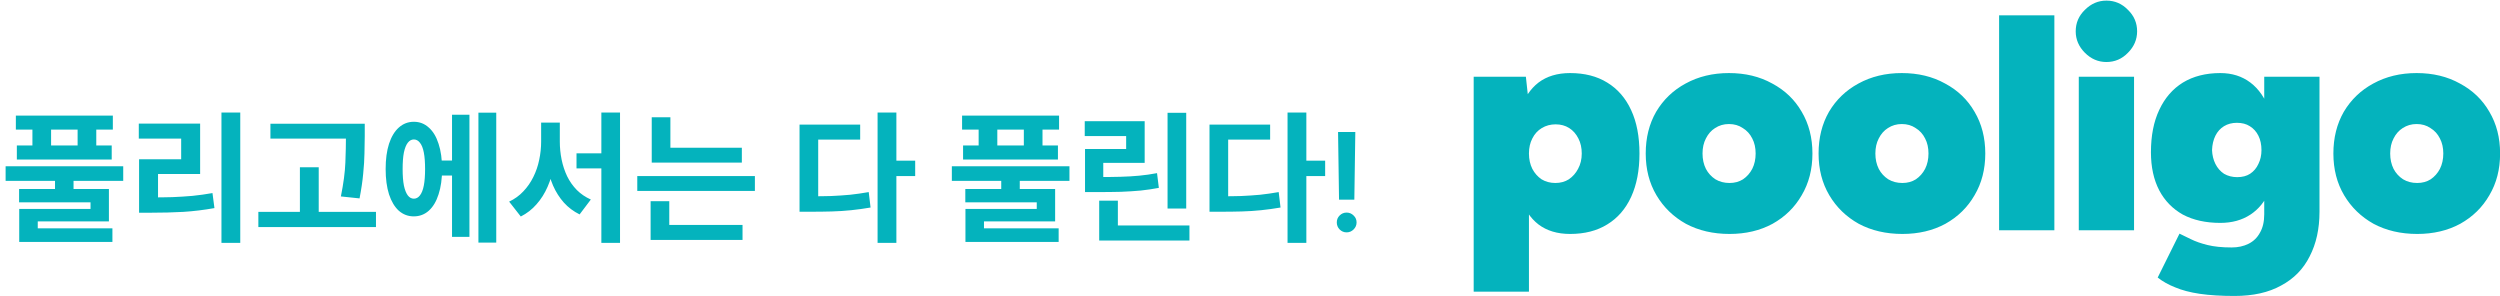 <svg width="228" height="27" viewBox="0 0 228 27" fill="none" xmlns="http://www.w3.org/2000/svg">
<g clip-path="url(#clip0_258_112)">
<path d="M1.446 10.542H10.291V11.822H1.446V10.542ZM1.536 13.269H10.188V14.549H1.536V13.269ZM2.957 11.042H4.659V14.139H2.957V11.042ZM7.078 11.042H8.781V14.139H7.078V11.042ZM0.512 15.163H11.238V16.494H0.512V15.163ZM5.017 15.97H6.707V17.621H5.017V15.97ZM1.741 17.237H9.933V20.194H3.443V21.294H1.753V19.054H8.256V18.453H1.741V17.237ZM1.753 20.821H10.252V22.062H1.753V20.821ZM20.197 10.261H21.912V22.152H20.197V10.261ZM12.684 18.005H13.733C14.433 18.005 15.094 17.996 15.717 17.979C16.34 17.954 16.95 17.915 17.547 17.864C18.145 17.804 18.755 17.719 19.378 17.608L19.557 18.978C18.601 19.148 17.658 19.264 16.728 19.323C15.807 19.374 14.808 19.4 13.733 19.4H12.684V18.005ZM12.658 11.272H18.252V15.867H14.412V18.53H12.684V14.523H16.523V12.642H12.658V11.272ZM24.663 11.285H32.164V12.642H24.663V11.285ZM23.562 19.323H34.289V20.706H23.562V19.323ZM27.351 15.253H29.067V20.014H27.351V15.253ZM31.55 11.285H33.265V12.411C33.265 12.906 33.256 13.431 33.239 13.986C33.231 14.54 33.192 15.155 33.124 15.829C33.064 16.503 32.953 17.258 32.791 18.094L31.089 17.915C31.328 16.729 31.464 15.697 31.498 14.818C31.533 13.93 31.55 13.128 31.55 12.411V11.285ZM39.818 14.638H41.763V16.008H39.818V14.638ZM43.632 10.274H45.258V22.126H43.632V10.274ZM41.225 10.466H42.813V21.602H41.225V10.466ZM37.744 11.106C38.264 11.106 38.717 11.28 39.101 11.63C39.493 11.972 39.792 12.467 39.997 13.115C40.21 13.755 40.317 14.523 40.317 15.419C40.317 16.307 40.21 17.075 39.997 17.723C39.792 18.372 39.493 18.871 39.101 19.221C38.717 19.562 38.26 19.733 37.731 19.733C37.219 19.733 36.767 19.562 36.374 19.221C35.99 18.871 35.692 18.372 35.478 17.723C35.273 17.075 35.171 16.307 35.171 15.419C35.171 14.523 35.273 13.755 35.478 13.115C35.692 12.467 35.99 11.972 36.374 11.63C36.767 11.28 37.223 11.106 37.744 11.106ZM37.744 12.718C37.531 12.718 37.347 12.816 37.194 13.013C37.04 13.209 36.92 13.508 36.835 13.909C36.758 14.301 36.72 14.805 36.72 15.419C36.72 16.017 36.758 16.516 36.835 16.917C36.92 17.318 37.04 17.621 37.194 17.826C37.347 18.022 37.531 18.12 37.744 18.12C37.957 18.12 38.141 18.022 38.294 17.826C38.456 17.621 38.576 17.318 38.653 16.917C38.73 16.516 38.768 16.017 38.768 15.419C38.768 14.805 38.73 14.301 38.653 13.909C38.576 13.508 38.456 13.209 38.294 13.013C38.141 12.816 37.957 12.718 37.744 12.718ZM52.578 13.986H55.701V15.355H52.578V13.986ZM49.352 11.182H50.722V12.91C50.722 13.653 50.658 14.374 50.53 15.074C50.402 15.773 50.206 16.426 49.941 17.032C49.677 17.638 49.34 18.171 48.93 18.632C48.529 19.093 48.051 19.464 47.496 19.746L46.434 18.389C46.938 18.15 47.368 17.838 47.727 17.454C48.094 17.07 48.397 16.635 48.636 16.149C48.883 15.654 49.062 15.133 49.173 14.587C49.293 14.033 49.352 13.474 49.352 12.91V11.182ZM49.698 11.182H51.055V12.91C51.055 13.465 51.11 14.015 51.221 14.562C51.332 15.099 51.499 15.603 51.721 16.072C51.951 16.541 52.245 16.959 52.604 17.326C52.962 17.685 53.389 17.975 53.884 18.197L52.86 19.554C52.305 19.28 51.827 18.922 51.426 18.478C51.025 18.026 50.697 17.51 50.441 16.93C50.193 16.349 50.005 15.718 49.877 15.035C49.758 14.352 49.698 13.644 49.698 12.91V11.182ZM54.844 10.261H56.546V22.152H54.844V10.261ZM59.438 13.474H67.656V14.83H59.438V13.474ZM58.12 16.059H68.846V17.416H58.12V16.059ZM59.438 10.696H61.14V14.152H59.438V10.696ZM59.336 20.514H67.719V21.883H59.336V20.514ZM59.336 18.35H61.038V20.885H59.336V18.35ZM80.035 10.261H81.75V22.152H80.035V10.261ZM81.379 14.651H83.465V16.059H81.379V14.651ZM72.918 17.902H73.916C74.591 17.902 75.222 17.894 75.811 17.877C76.4 17.851 76.971 17.813 77.526 17.762C78.081 17.702 78.648 17.621 79.228 17.518L79.395 18.926C78.797 19.029 78.209 19.11 77.628 19.17C77.057 19.229 76.468 19.268 75.862 19.285C75.256 19.302 74.608 19.31 73.916 19.31H72.918V17.902ZM72.918 11.362H78.448V12.731H74.62V18.568H72.918V11.362ZM87.742 10.542H96.587V11.822H87.742V10.542ZM87.832 13.269H96.484V14.549H87.832V13.269ZM89.252 11.042H90.955V14.139H89.252V11.042ZM93.374 11.042H95.076V14.139H93.374V11.042ZM86.808 15.163H97.534V16.494H86.808V15.163ZM91.313 15.97H93.003V17.621H91.313V15.97ZM88.037 17.237H96.228V20.194H89.739V21.294H88.049V19.054H94.552V18.453H88.037V17.237ZM88.049 20.821H96.549V22.062H88.049V20.821ZM106.481 10.286H108.183V19.016H106.481V10.286ZM100.247 20.565H108.477V21.934H100.247V20.565ZM100.247 18.299H101.949V21.269H100.247V18.299ZM98.954 16.149H99.978C100.806 16.149 101.536 16.14 102.167 16.123C102.798 16.106 103.379 16.072 103.908 16.021C104.445 15.97 104.983 15.893 105.521 15.79L105.687 17.134C105.141 17.237 104.59 17.318 104.036 17.378C103.481 17.429 102.88 17.467 102.231 17.493C101.582 17.51 100.832 17.518 99.978 17.518H98.954V16.149ZM98.928 11.054H104.394V14.856H100.618V16.533H98.954V13.589H102.705V12.411H98.928V11.054ZM117.424 10.261H119.139V22.152H117.424V10.261ZM118.768 14.651H120.854V16.059H118.768V14.651ZM110.307 17.902H111.305C111.979 17.902 112.611 17.894 113.2 17.877C113.788 17.851 114.36 17.813 114.915 17.762C115.469 17.702 116.037 17.621 116.617 17.518L116.784 18.926C116.186 19.029 115.597 19.11 115.017 19.17C114.445 19.229 113.857 19.268 113.251 19.285C112.645 19.302 111.996 19.31 111.305 19.31H110.307V17.902ZM110.307 11.362H115.836V12.731H112.009V18.568H110.307V11.362ZM122.12 18.21L122.031 12.04H123.605L123.515 18.21H122.12ZM122.811 21.192C122.564 21.192 122.351 21.102 122.171 20.923C122.001 20.744 121.915 20.531 121.915 20.283C121.915 20.036 122.001 19.827 122.171 19.656C122.351 19.477 122.564 19.387 122.811 19.387C123.059 19.387 123.272 19.477 123.451 19.656C123.631 19.827 123.72 20.036 123.72 20.283C123.72 20.531 123.631 20.744 123.451 20.923C123.272 21.102 123.059 21.192 122.811 21.192Z" fill="#04B3BD"/>
<path d="M134.4 26.6V7H139.16L139.44 9.576V26.6H134.4ZM143.192 21.336C142.035 21.336 141.073 21.047 140.308 20.468C139.561 19.889 139.001 19.049 138.628 17.948C138.273 16.847 138.096 15.531 138.096 14C138.096 12.451 138.273 11.135 138.628 10.052C139.001 8.951 139.561 8.111 140.308 7.532C141.073 6.953 142.035 6.664 143.192 6.664C144.517 6.664 145.647 6.953 146.58 7.532C147.532 8.111 148.26 8.951 148.764 10.052C149.268 11.135 149.52 12.451 149.52 14C149.52 15.531 149.268 16.847 148.764 17.948C148.26 19.049 147.532 19.889 146.58 20.468C145.647 21.047 144.517 21.336 143.192 21.336ZM141.848 16.688C142.315 16.688 142.725 16.576 143.08 16.352C143.435 16.109 143.715 15.792 143.92 15.4C144.144 14.989 144.256 14.523 144.256 14C144.256 13.477 144.153 13.02 143.948 12.628C143.743 12.217 143.463 11.9 143.108 11.676C142.753 11.452 142.343 11.34 141.876 11.34C141.409 11.34 140.989 11.452 140.616 11.676C140.243 11.9 139.953 12.217 139.748 12.628C139.543 13.02 139.44 13.477 139.44 14C139.44 14.523 139.543 14.989 139.748 15.4C139.953 15.792 140.233 16.109 140.588 16.352C140.961 16.576 141.381 16.688 141.848 16.688ZM157.734 21.336C156.241 21.336 154.915 21.028 153.758 20.412C152.619 19.777 151.723 18.909 151.07 17.808C150.417 16.707 150.09 15.437 150.09 14C150.09 12.563 150.407 11.293 151.042 10.192C151.695 9.091 152.591 8.232 153.73 7.616C154.887 6.981 156.203 6.664 157.678 6.664C159.171 6.664 160.487 6.981 161.626 7.616C162.783 8.232 163.679 9.091 164.314 10.192C164.967 11.293 165.294 12.563 165.294 14C165.294 15.437 164.967 16.707 164.314 17.808C163.679 18.909 162.793 19.777 161.654 20.412C160.515 21.028 159.209 21.336 157.734 21.336ZM157.734 16.688C158.201 16.688 158.611 16.576 158.966 16.352C159.321 16.109 159.601 15.792 159.806 15.4C160.011 14.989 160.114 14.523 160.114 14C160.114 13.477 160.011 13.02 159.806 12.628C159.601 12.217 159.311 11.9 158.938 11.676C158.583 11.433 158.163 11.312 157.678 11.312C157.211 11.312 156.791 11.433 156.418 11.676C156.063 11.9 155.783 12.217 155.578 12.628C155.373 13.02 155.27 13.477 155.27 14C155.27 14.523 155.373 14.989 155.578 15.4C155.783 15.792 156.073 16.109 156.446 16.352C156.819 16.576 157.249 16.688 157.734 16.688ZM173.498 21.336C172.005 21.336 170.679 21.028 169.522 20.412C168.383 19.777 167.487 18.909 166.834 17.808C166.181 16.707 165.854 15.437 165.854 14C165.854 12.563 166.171 11.293 166.806 10.192C167.459 9.091 168.355 8.232 169.494 7.616C170.651 6.981 171.967 6.664 173.442 6.664C174.935 6.664 176.251 6.981 177.39 7.616C178.547 8.232 179.443 9.091 180.078 10.192C180.731 11.293 181.058 12.563 181.058 14C181.058 15.437 180.731 16.707 180.078 17.808C179.443 18.909 178.557 19.777 177.418 20.412C176.279 21.028 174.973 21.336 173.498 21.336ZM173.498 16.688C173.965 16.688 174.375 16.576 174.73 16.352C175.085 16.109 175.365 15.792 175.57 15.4C175.775 14.989 175.878 14.523 175.878 14C175.878 13.477 175.775 13.02 175.57 12.628C175.365 12.217 175.075 11.9 174.702 11.676C174.347 11.433 173.927 11.312 173.442 11.312C172.975 11.312 172.555 11.433 172.182 11.676C171.827 11.9 171.547 12.217 171.342 12.628C171.137 13.02 171.034 13.477 171.034 14C171.034 14.523 171.137 14.989 171.342 15.4C171.547 15.792 171.837 16.109 172.21 16.352C172.583 16.576 173.013 16.688 173.498 16.688ZM182.318 21V1.4H187.358V21H182.318ZM189.585 21V7H194.625V21H189.585ZM192.105 5.656C191.358 5.656 190.705 5.376 190.145 4.816C189.585 4.256 189.305 3.603 189.305 2.856C189.305 2.091 189.585 1.437 190.145 0.896C190.705 0.336 191.358 0.056 192.105 0.056C192.87 0.056 193.524 0.336 194.065 0.896C194.625 1.437 194.905 2.091 194.905 2.856C194.905 3.603 194.625 4.256 194.065 4.816C193.524 5.376 192.87 5.656 192.105 5.656ZM203.782 26.992C202.569 26.992 201.514 26.927 200.618 26.796C199.741 26.665 198.994 26.469 198.378 26.208C197.762 25.965 197.23 25.667 196.782 25.312L198.77 21.308C199.069 21.457 199.414 21.625 199.806 21.812C200.217 22.017 200.721 22.195 201.318 22.344C201.916 22.493 202.653 22.568 203.53 22.568C204.109 22.568 204.622 22.456 205.07 22.232C205.518 22.008 205.864 21.672 206.106 21.224C206.368 20.776 206.498 20.216 206.498 19.544V7H211.538V19.32C211.538 20.869 211.24 22.223 210.642 23.38C210.064 24.537 209.196 25.424 208.038 26.04C206.9 26.675 205.481 26.992 203.782 26.992ZM202.494 20.328C201.169 20.328 200.03 20.076 199.078 19.572C198.145 19.049 197.426 18.312 196.922 17.36C196.418 16.389 196.166 15.232 196.166 13.888C196.166 12.376 196.418 11.088 196.922 10.024C197.426 8.941 198.145 8.111 199.078 7.532C200.03 6.953 201.169 6.664 202.494 6.664C203.558 6.664 204.473 6.953 205.238 7.532C206.004 8.111 206.582 8.951 206.974 10.052C207.385 11.135 207.59 12.451 207.59 14C207.59 15.325 207.385 16.464 206.974 17.416C206.582 18.349 206.004 19.068 205.238 19.572C204.473 20.076 203.558 20.328 202.494 20.328ZM204.034 16.156C204.501 16.156 204.893 16.053 205.21 15.848C205.546 15.624 205.798 15.325 205.966 14.952C206.153 14.579 206.246 14.159 206.246 13.692C206.246 13.188 206.153 12.749 205.966 12.376C205.78 12.003 205.518 11.713 205.182 11.508C204.865 11.303 204.473 11.2 204.006 11.2C203.558 11.2 203.166 11.303 202.83 11.508C202.494 11.713 202.233 12.003 202.046 12.376C201.86 12.749 201.757 13.188 201.738 13.692C201.757 14.159 201.86 14.579 202.046 14.952C202.233 15.325 202.494 15.624 202.83 15.848C203.185 16.053 203.586 16.156 204.034 16.156ZM220.449 21.336C218.956 21.336 217.631 21.028 216.473 20.412C215.335 19.777 214.439 18.909 213.785 17.808C213.132 16.707 212.805 15.437 212.805 14C212.805 12.563 213.123 11.293 213.757 10.192C214.411 9.091 215.307 8.232 216.445 7.616C217.603 6.981 218.919 6.664 220.393 6.664C221.887 6.664 223.203 6.981 224.341 7.616C225.499 8.232 226.395 9.091 227.029 10.192C227.683 11.293 228.009 12.563 228.009 14C228.009 15.437 227.683 16.707 227.029 17.808C226.395 18.909 225.508 19.777 224.369 20.412C223.231 21.028 221.924 21.336 220.449 21.336ZM220.449 16.688C220.916 16.688 221.327 16.576 221.681 16.352C222.036 16.109 222.316 15.792 222.521 15.4C222.727 14.989 222.829 14.523 222.829 14C222.829 13.477 222.727 13.02 222.521 12.628C222.316 12.217 222.027 11.9 221.653 11.676C221.299 11.433 220.879 11.312 220.393 11.312C219.927 11.312 219.507 11.433 219.133 11.676C218.779 11.9 218.499 12.217 218.293 12.628C218.088 13.02 217.985 13.477 217.985 14C217.985 14.523 218.088 14.989 218.293 15.4C218.499 15.792 218.788 16.109 219.161 16.352C219.535 16.576 219.964 16.688 220.449 16.688Z" fill="#04B3BD"/>
</g>
<defs>
<clipPath id="clip0_258_112">
<rect width="228" height="27" fill="white"/>
</clipPath>
</defs>
</svg>
